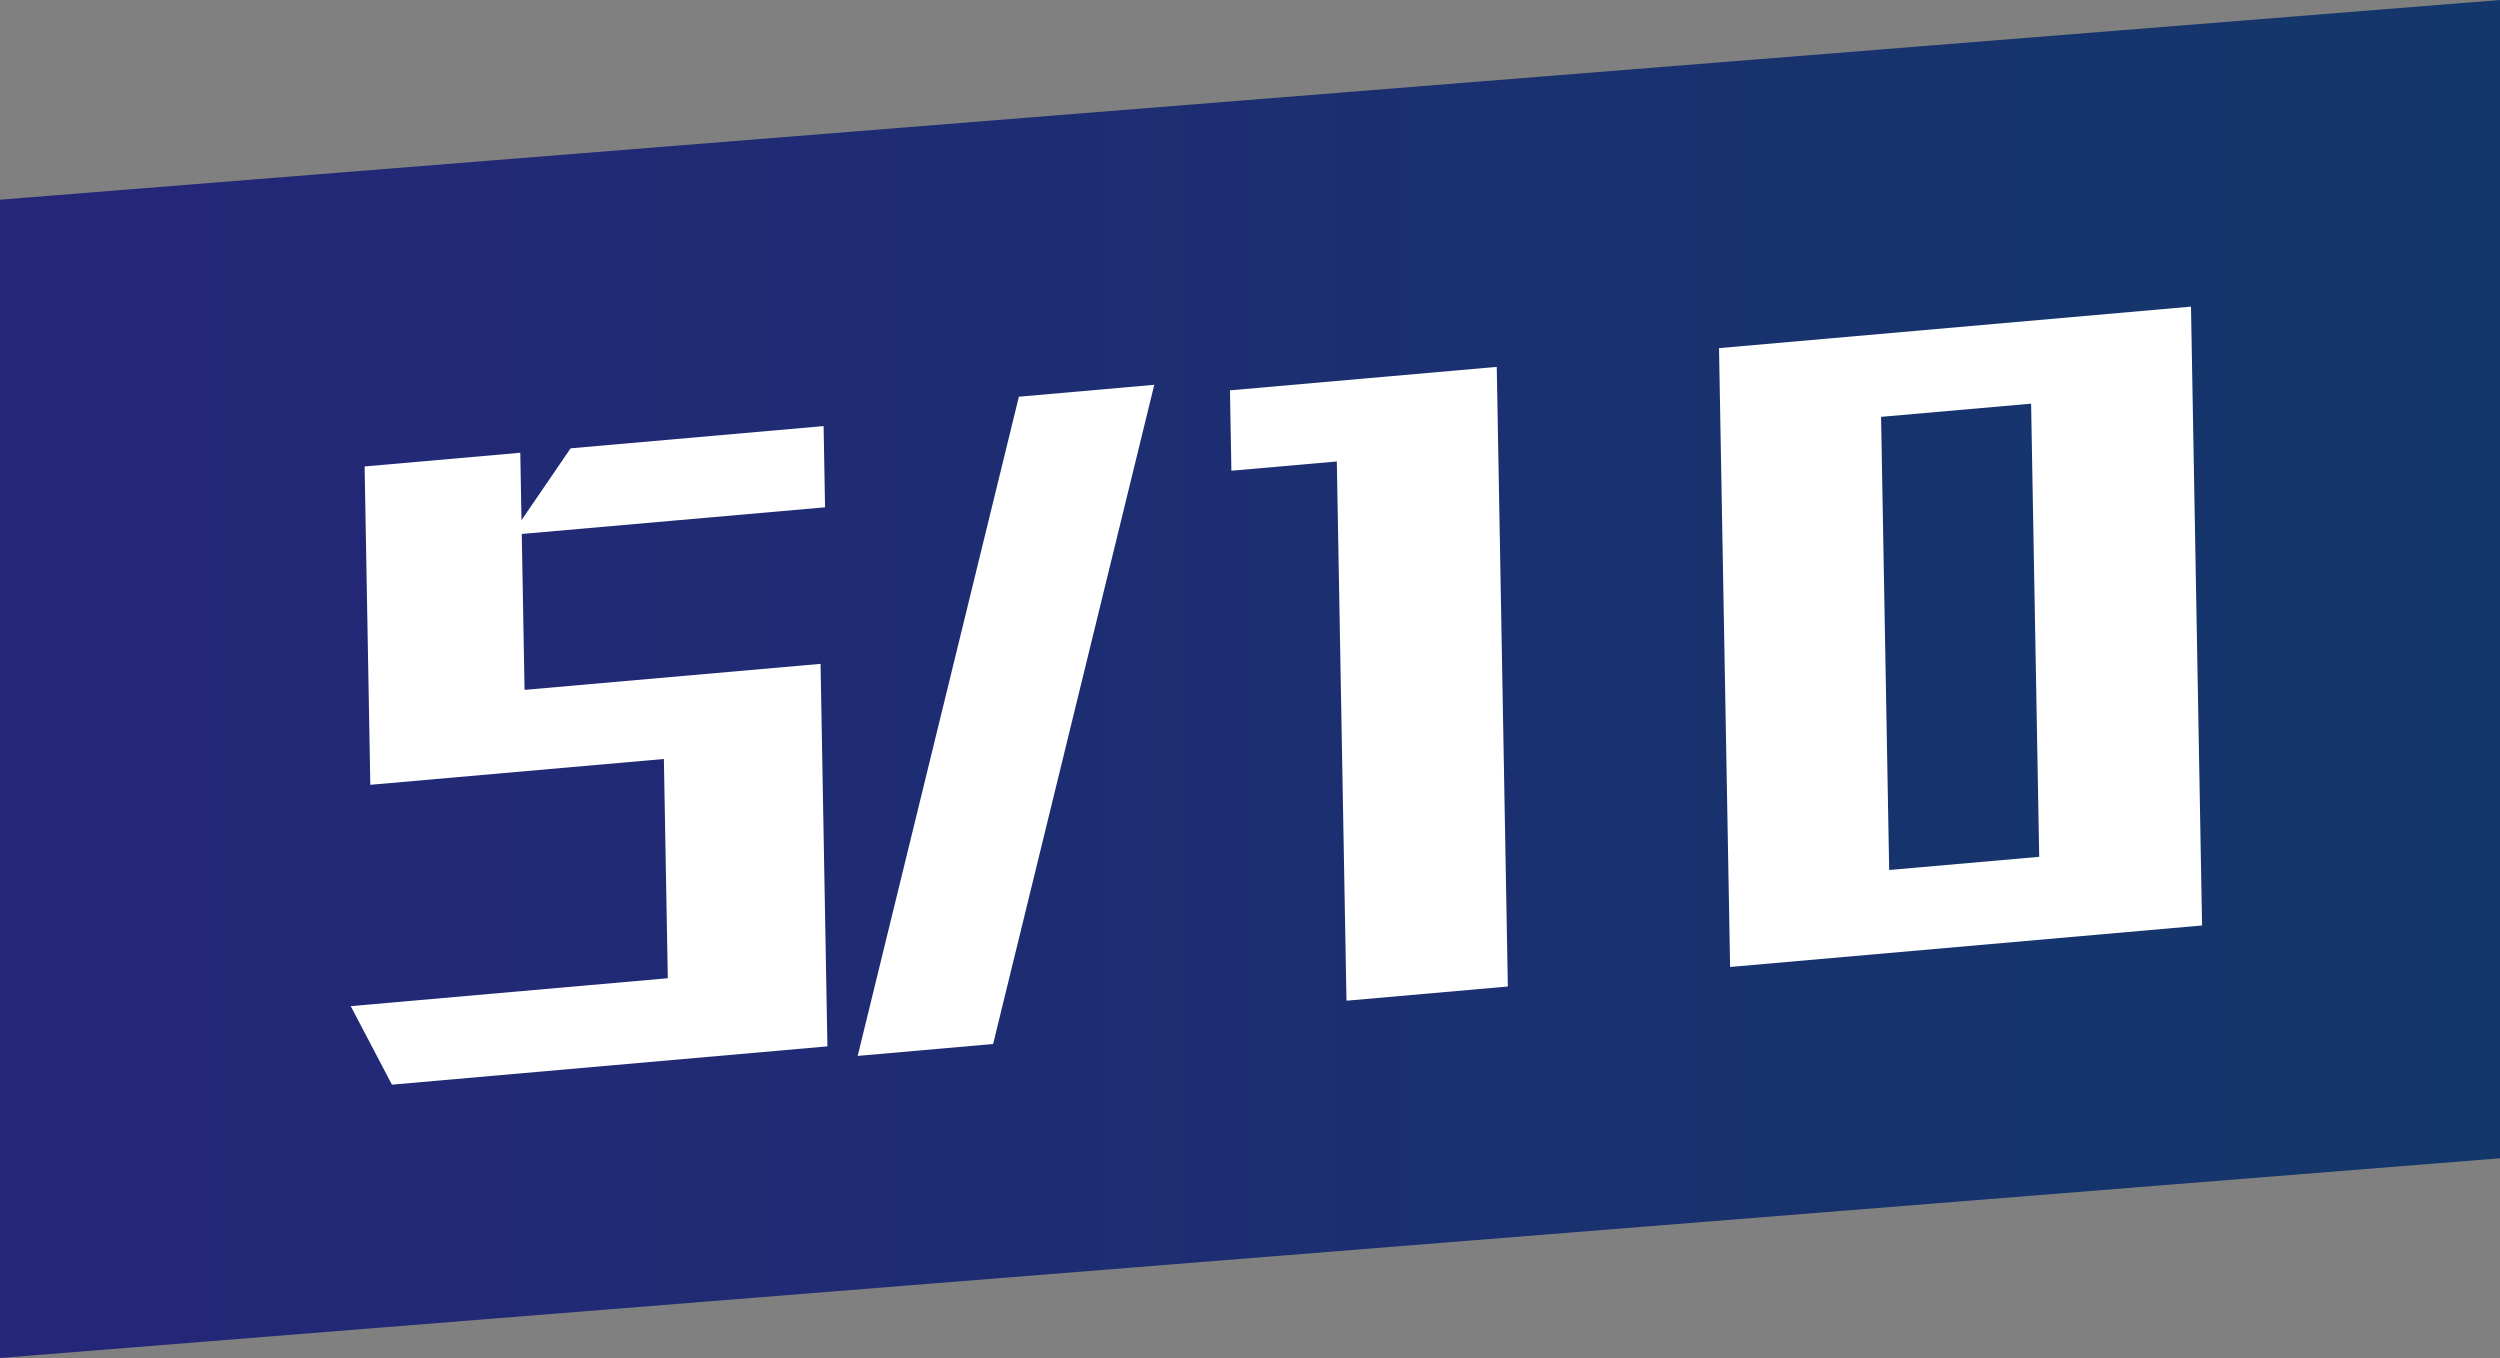 <?xml version="1.0" encoding="utf-8"?>
<!-- Generator: Adobe Illustrator 16.0.0, SVG Export Plug-In . SVG Version: 6.00 Build 0)  -->
<!DOCTYPE svg PUBLIC "-//W3C//DTD SVG 1.1//EN" "http://www.w3.org/Graphics/SVG/1.1/DTD/svg11.dtd">
<svg version="1.1" id="圖層_1" xmlns="http://www.w3.org/2000/svg" xmlns:xlink="http://www.w3.org/1999/xlink" x="0px" y="0px"
	 width="187.768px" height="101.994px" viewBox="0 0 187.768 101.994" enable-background="new 0 0 187.768 101.994"
	 xml:space="preserve">
<rect x="0" y="0" width="187.768" height="101.994" fill="#808080" stroke="none"/>
<linearGradient id="SVGID_1_" gradientUnits="userSpaceOnUse" x1="0" y1="50.997" x2="187.768" y2="50.997">
	<stop  offset="0" style="stop-color:#252678"/>
	<stop  offset="1" style="stop-color:#13376A"/>
</linearGradient>
<polygon fill="url(#SVGID_1_)" points="187.768,86.995 0,101.994 0,14.999 187.768,0 "/>
<g>
	<g>
		<path fill="#FFFFFF" d="M39.188,40.104l0.21,11.711L61.63,49.86l0.515,28.729l-32.708,2.877l-3.095-5.898l23.815-2.095
			l-0.295-16.468l-22.049,1.939l-0.428-23.91l11.693-1.029l0.09,5.063l3.688-5.395l19.003-1.671l0.108,6.1L39.188,40.104z"/>
		<path fill="#FFFFFF" d="M64.418,79.306l12.107-49.51l10.17-0.895L74.59,78.411L64.418,79.306z"/>
		<path fill="#FFFFFF" d="M101.13,75.16l-0.726-40.501l-7.918,0.696l-0.107-6.038l20.038-1.762l0.833,46.539L101.13,75.16z"/>
		<path fill="#FFFFFF" d="M129.943,72.626l-0.832-46.479l35.448-3.117l0.832,46.479L129.943,72.626z M152.55,30.318l-11.268,0.99
			l0.609,34.035l11.268-0.99L152.55,30.318z"/>
	</g>
</g>
</svg>
